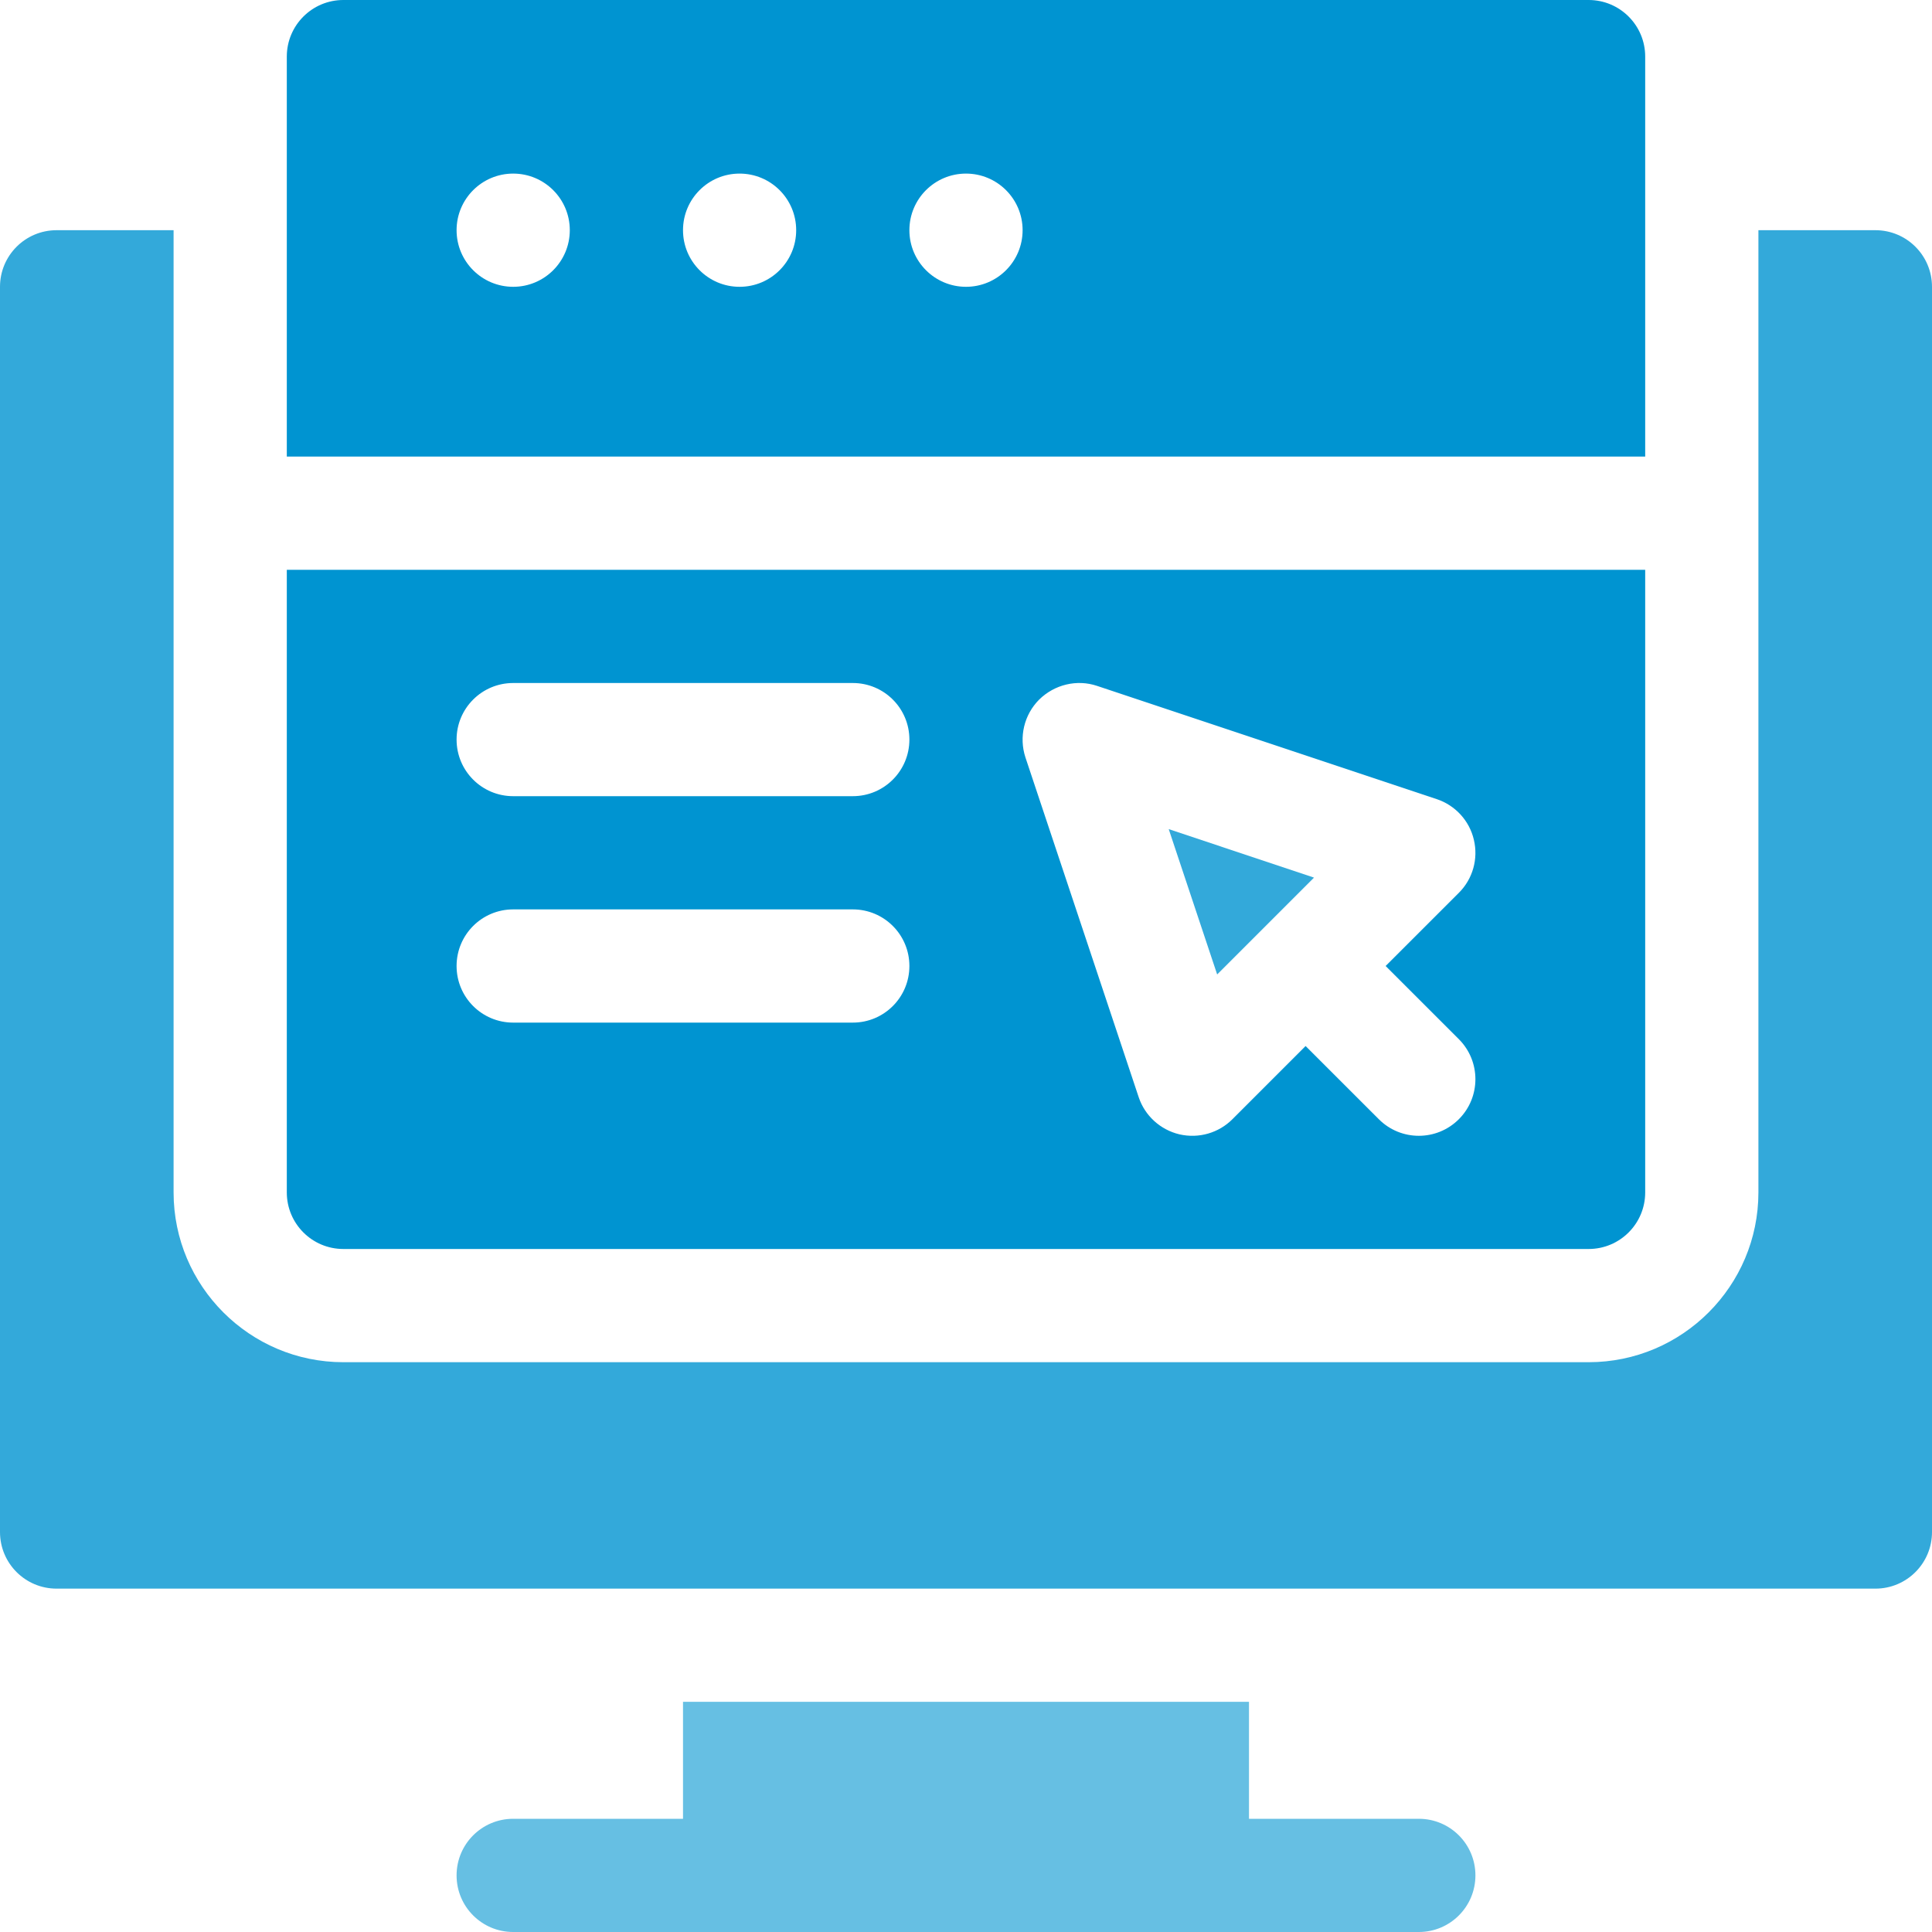 <svg width="40" height="40" viewBox="0 0 40 40" fill="none" xmlns="http://www.w3.org/2000/svg">
<g clip-path="url(#clip0_1285_7214)">
<path d="M14.141 35.234V37.656H10.625C9.977 37.656 9.453 38.18 9.453 38.828C9.453 39.476 9.977 40 10.625 40H29.375C30.023 40 30.547 39.476 30.547 38.828C30.547 38.18 30.023 37.656 29.375 37.656H25.859V35.234H14.141Z" fill="#66BFE3"/>
<path d="M1.172 32.891H38.828C39.476 32.891 40 32.367 40 31.719V5.938C40 5.29 39.476 4.766 38.828 4.766H36.406V24.688C36.406 26.626 34.829 28.203 32.891 28.203H7.109C5.171 28.203 3.594 26.626 3.594 24.688V4.766H1.172C0.524 4.766 0 5.29 0 5.938V31.719C0 32.367 0.524 32.891 1.172 32.891Z" fill="#33A9DA"/>
<path d="M27.205 18.17L24.197 17.166L25.2 20.175L27.205 18.17Z" fill="#33A9DA"/>
<path d="M34.062 1.172C34.062 0.524 33.538 0 32.891 0H7.109C6.462 0 5.938 0.524 5.938 1.172V9.453H34.062V1.172ZM10.625 5.938C9.978 5.938 9.453 5.413 9.453 4.766C9.453 4.118 9.978 3.594 10.625 3.594C11.272 3.594 11.797 4.118 11.797 4.766C11.797 5.413 11.272 5.938 10.625 5.938ZM15.312 5.938C14.665 5.938 14.141 5.413 14.141 4.766C14.141 4.118 14.665 3.594 15.312 3.594C15.96 3.594 16.484 4.118 16.484 4.766C16.484 5.413 15.96 5.938 15.312 5.938ZM20 5.938C19.353 5.938 18.828 5.413 18.828 4.766C18.828 4.118 19.353 3.594 20 3.594C20.647 3.594 21.172 4.118 21.172 4.766C21.172 5.413 20.647 5.938 20 5.938Z" fill="#0094D1"/>
<path d="M5.938 24.688C5.938 25.335 6.462 25.859 7.109 25.859H32.891C33.538 25.859 34.062 25.335 34.062 24.688V11.797H5.938V24.688ZM21.515 14.484C21.831 14.173 22.296 14.059 22.715 14.201L29.746 16.545C30.13 16.673 30.423 16.991 30.515 17.387C30.609 17.782 30.492 18.198 30.204 18.485L28.688 20L30.204 21.515C30.661 21.973 30.661 22.715 30.204 23.172C29.746 23.63 29.004 23.63 28.547 23.172L27.031 21.657L25.516 23.172C25.233 23.455 24.822 23.578 24.417 23.485C24.024 23.391 23.703 23.1 23.575 22.715L21.231 15.683C21.092 15.262 21.202 14.797 21.515 14.484ZM10.625 14.141H17.656C18.304 14.141 18.828 14.665 18.828 15.312C18.828 15.96 18.304 16.484 17.656 16.484H10.625C9.977 16.484 9.453 15.96 9.453 15.312C9.453 14.665 9.977 14.141 10.625 14.141ZM10.625 18.828H17.656C18.304 18.828 18.828 19.352 18.828 20C18.828 20.648 18.304 21.172 17.656 21.172H10.625C9.977 21.172 9.453 20.648 9.453 20C9.453 19.352 9.977 18.828 10.625 18.828Z" fill="#0094D1"/>
</g>
<defs>
<clipPath id="clip0_1285_7214">
<rect width="40" height="40" fill="white"/>
</clipPath>
</defs>
</svg>

